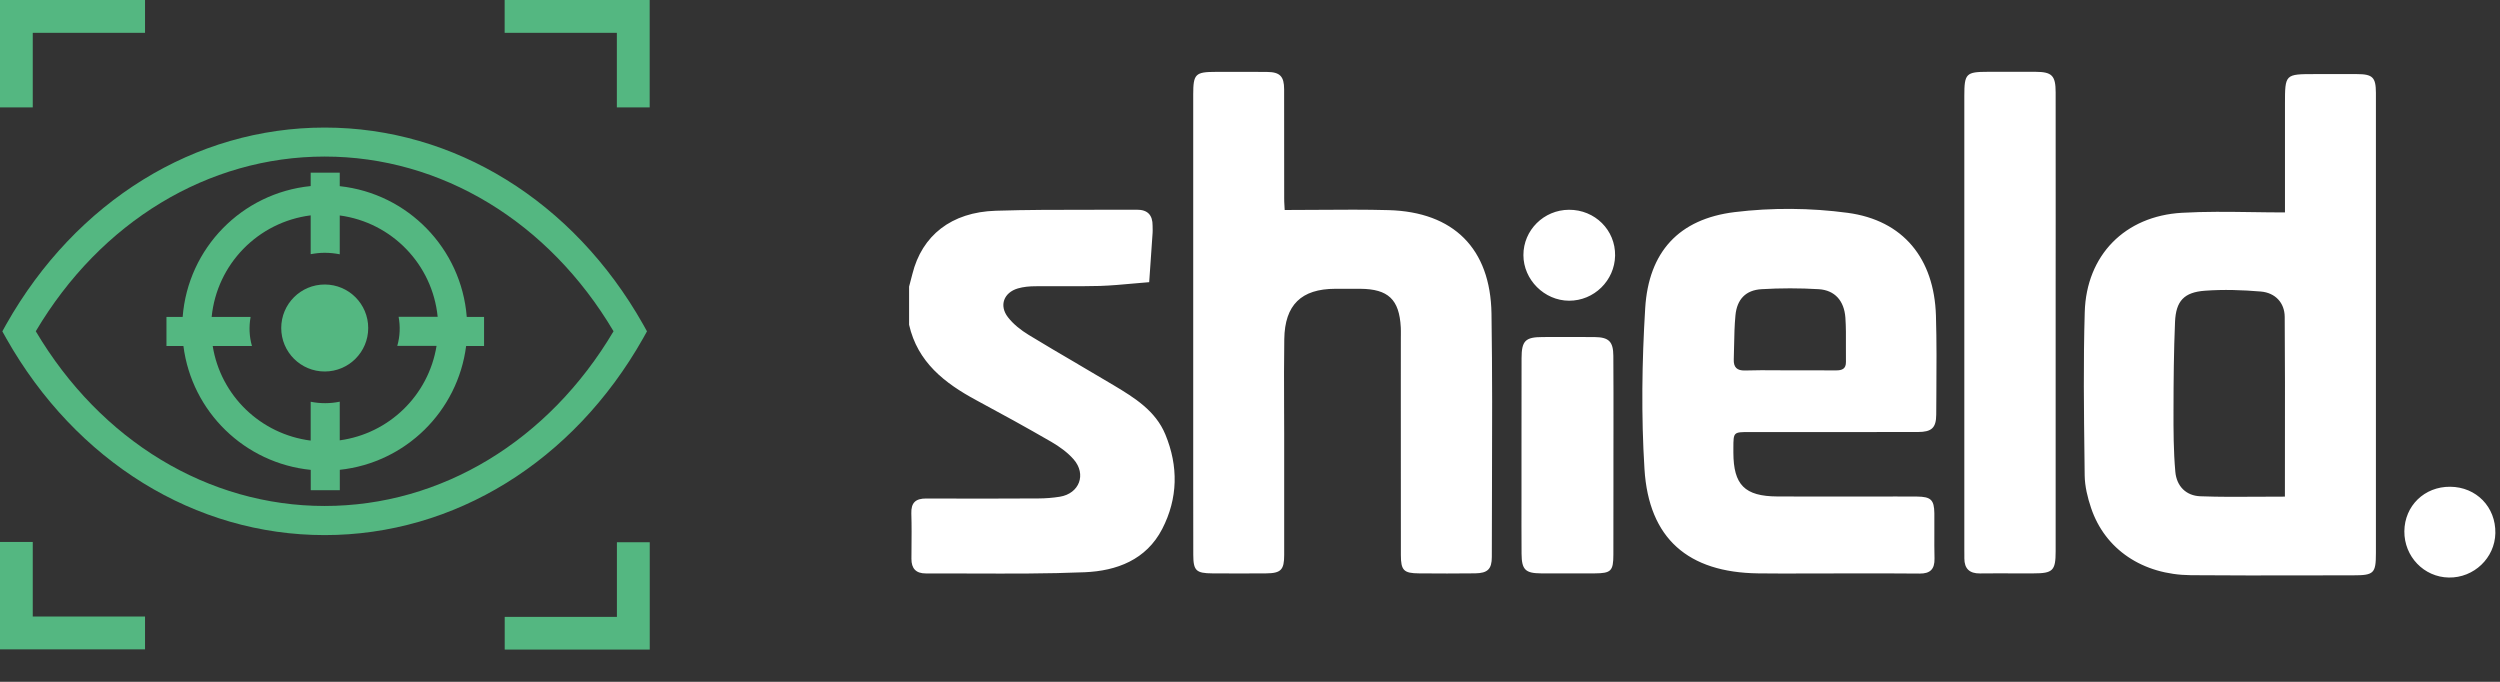 <?xml version="1.0" encoding="UTF-8"?> <svg xmlns="http://www.w3.org/2000/svg" width="77" height="21" viewBox="0 0 77 21" fill="none"><rect x="0" y="0" width="77" height="21" fill="#333333" stroke="none"/><path d="M10 16.481C6.006 16.481 2.343 14.219 0.195 10.426L0.072 10.205L0.195 9.984C2.341 6.194 6.009 3.929 10 3.929C13.991 3.929 17.656 6.191 19.804 9.984L19.927 10.205L19.804 10.426C17.658 14.217 13.995 16.481 10 16.481ZM1.102 10.203C3.102 13.577 6.41 15.584 10 15.584C13.59 15.584 16.897 13.579 18.897 10.203C16.897 6.827 13.588 4.822 10 4.822C6.412 4.822 3.102 6.827 1.102 10.203Z" fill="#54B781"></path><path d="M14.906 9.761H14.376C14.211 7.654 12.565 5.961 10.464 5.734V5.319H9.569V5.731C7.453 5.943 5.79 7.64 5.626 9.761H5.127V10.656H5.649C5.908 12.686 7.537 14.267 9.571 14.472V15.098H10.466V14.47C12.487 14.253 14.098 12.675 14.357 10.656H14.909V9.761H14.906ZM10.464 13.565V12.372C10.17 12.433 9.865 12.433 9.569 12.374V13.57C8.029 13.374 6.797 12.19 6.551 10.656H7.76C7.676 10.365 7.665 10.057 7.719 9.761H6.519C6.681 8.135 7.947 6.839 9.569 6.633V7.829C9.713 7.802 9.854 7.786 10 7.786C10.154 7.786 10.312 7.802 10.464 7.832V6.636C12.072 6.852 13.319 8.146 13.48 9.757H12.277C12.332 10.055 12.321 10.36 12.236 10.652H13.446C13.2 12.174 11.986 13.356 10.46 13.563" fill="#54B781"></path><path d="M11.341 10.103C11.341 10.843 10.742 11.442 10.002 11.442C9.261 11.442 8.662 10.843 8.662 10.103C8.662 9.363 9.261 8.763 10.002 8.763C10.742 8.763 11.341 9.363 11.341 10.103Z" fill="#54B781"></path><path d="M1.009 3.308H0V0H4.467V1.011H1.009V3.308Z" fill="#54B781"></path><path d="M4.467 20H0V16.692H1.009V18.989H4.467V19.998V20Z" fill="#54B781"></path><path d="M20.01 3.308H18.999V1.011H15.543V0H20.01V3.308Z" fill="#54B781"></path><path d="M20.012 20.007H15.545V19H19.001V16.701H20.012V20.009V20.007Z" fill="#54B781"></path><path fill-rule="evenodd" clip-rule="evenodd" d="M63.314 9.969V16.981C63.314 17.575 63.229 17.66 62.635 17.66C62.423 17.661 62.211 17.66 61.999 17.66H61.999H61.999C61.66 17.659 61.32 17.658 60.981 17.662C60.663 17.665 60.502 17.517 60.502 17.198C60.502 17.155 60.502 17.113 60.502 17.07C60.501 17.027 60.501 16.984 60.501 16.942V2.952C60.501 2.267 60.554 2.212 61.225 2.212C61.389 2.212 61.552 2.212 61.715 2.212C62.042 2.212 62.369 2.211 62.696 2.212C63.2 2.214 63.314 2.328 63.314 2.844C63.315 4.166 63.315 5.487 63.315 6.809V6.809V6.809V6.81C63.314 7.471 63.314 8.132 63.314 8.793V9.969ZM39.568 6.468C39.915 6.468 40.258 6.465 40.597 6.463H40.598H40.598H40.598H40.598H40.598C41.331 6.458 42.051 6.452 42.77 6.472C44.766 6.527 45.907 7.652 45.938 9.659C45.965 11.468 45.959 13.277 45.953 15.086V15.086V15.086V15.086V15.087V15.087C45.951 15.776 45.949 16.465 45.948 17.154C45.948 17.528 45.819 17.654 45.434 17.659C44.858 17.666 44.282 17.665 43.706 17.66C43.237 17.657 43.147 17.569 43.147 17.096C43.145 15.424 43.145 13.752 43.145 12.081L43.146 10.41C43.146 10.377 43.146 10.344 43.147 10.311C43.147 10.234 43.148 10.156 43.144 10.079C43.098 9.223 42.757 8.901 41.896 8.895C41.638 8.894 41.382 8.894 41.124 8.895C40.081 8.898 39.571 9.389 39.556 10.445C39.545 11.123 39.548 11.802 39.55 12.48C39.551 12.781 39.553 13.082 39.553 13.384C39.553 13.796 39.553 14.209 39.553 14.621V14.623V14.623V14.623V14.623V14.623C39.553 15.447 39.554 16.27 39.553 17.094C39.553 17.554 39.452 17.656 38.994 17.66C38.442 17.665 37.891 17.663 37.339 17.66C36.84 17.657 36.754 17.575 36.753 17.087C36.751 16.389 36.751 15.691 36.751 14.993L36.751 14.295V2.907C36.751 2.28 36.817 2.214 37.446 2.214C37.596 2.214 37.747 2.214 37.898 2.213C38.275 2.213 38.651 2.212 39.028 2.216C39.42 2.219 39.551 2.351 39.551 2.748C39.553 3.384 39.553 4.021 39.552 4.658V4.658V4.658V4.658V4.658V4.658C39.552 5.136 39.552 5.614 39.553 6.091C39.551 6.167 39.556 6.242 39.561 6.336C39.563 6.376 39.566 6.419 39.568 6.468ZM70.377 3.211V6.543C70.032 6.543 69.693 6.538 69.357 6.533C68.625 6.523 67.911 6.513 67.202 6.554C65.447 6.654 64.26 7.86 64.21 9.613C64.165 11.137 64.184 12.663 64.203 14.188L64.208 14.644C64.213 14.98 64.297 15.325 64.405 15.645C64.834 16.921 65.992 17.702 67.478 17.716C68.658 17.727 69.838 17.724 71.019 17.722H71.019H71.019H71.02H71.02H71.02H71.02C71.506 17.721 71.993 17.72 72.479 17.72C73.115 17.72 73.178 17.661 73.178 17.037V5.942C73.178 5.598 73.178 5.255 73.178 4.912V4.912V4.911V4.911V4.911V4.91V4.91C73.179 4.225 73.179 3.54 73.178 2.855C73.176 2.381 73.077 2.283 72.592 2.282C72.305 2.281 72.019 2.281 71.733 2.281C71.59 2.281 71.447 2.282 71.304 2.282C70.841 2.282 70.609 2.282 70.493 2.397C70.377 2.514 70.377 2.746 70.377 3.211V3.211ZM70.376 13.821V13.826V13.832V13.836V13.842V13.847C70.376 14.328 70.375 14.811 70.375 15.296C70.115 15.296 69.859 15.298 69.606 15.299H69.606H69.606H69.606H69.606H69.606H69.606C68.981 15.304 68.373 15.308 67.768 15.285C67.333 15.268 67.04 14.979 67 14.53C66.944 13.898 66.942 13.262 66.944 12.627C66.945 11.723 66.953 10.816 66.991 9.913C67.019 9.271 67.267 9.001 67.914 8.954C68.483 8.912 69.063 8.931 69.634 8.979C70.081 9.018 70.366 9.327 70.369 9.759C70.379 11.108 70.378 12.458 70.376 13.821ZM28.031 8.709L28 8.827V10.003C28.262 11.156 29.094 11.8 30.067 12.325C30.844 12.742 31.616 13.167 32.379 13.608C32.629 13.753 32.878 13.932 33.067 14.147C33.471 14.609 33.244 15.201 32.643 15.299C32.426 15.334 32.205 15.351 31.985 15.352C30.833 15.358 29.68 15.36 28.528 15.354C28.206 15.352 28.058 15.479 28.069 15.813C28.081 16.185 28.077 16.557 28.074 16.93C28.073 17.023 28.072 17.116 28.072 17.209C28.07 17.511 28.212 17.663 28.517 17.662C28.992 17.66 29.467 17.662 29.943 17.664H29.943H29.943H29.944H29.944H29.944H29.945H29.945H29.945H29.945H29.945H29.945H29.945C31.1 17.668 32.256 17.673 33.409 17.625C34.39 17.584 35.304 17.245 35.796 16.292C36.283 15.349 36.297 14.36 35.894 13.384C35.592 12.652 34.945 12.252 34.301 11.866C33.935 11.647 33.568 11.431 33.2 11.216L33.2 11.216L33.2 11.216L33.2 11.216L33.2 11.216L33.2 11.216L33.2 11.216L33.2 11.215C32.691 10.918 32.183 10.62 31.68 10.313C31.445 10.169 31.213 9.988 31.045 9.771C30.766 9.411 30.916 9.011 31.351 8.883C31.523 8.833 31.71 8.817 31.892 8.816C32.16 8.813 32.428 8.814 32.696 8.815C33.09 8.817 33.484 8.818 33.879 8.807C34.225 8.795 34.57 8.764 34.916 8.732L34.916 8.732L34.916 8.732L34.916 8.732L34.916 8.732L34.916 8.732L34.916 8.732L34.916 8.732C35.076 8.718 35.235 8.703 35.395 8.691C35.407 8.518 35.419 8.346 35.431 8.173L35.431 8.173L35.431 8.173L35.431 8.173L35.431 8.173L35.431 8.173L35.431 8.173C35.455 7.84 35.478 7.506 35.5 7.173C35.504 7.125 35.502 7.076 35.501 7.027C35.501 7.002 35.5 6.977 35.5 6.953C35.502 6.623 35.348 6.456 35.008 6.459C34.526 6.462 34.043 6.462 33.561 6.461C32.596 6.461 31.632 6.46 30.669 6.491C29.3 6.533 28.395 7.255 28.101 8.441C28.078 8.53 28.055 8.62 28.031 8.709ZM55.671 17.663C55.901 17.663 56.13 17.662 56.36 17.662L56.819 17.661C57.585 17.659 58.353 17.658 59.123 17.666C59.45 17.67 59.59 17.531 59.583 17.203C59.576 16.939 59.577 16.675 59.578 16.412C59.58 16.21 59.581 16.008 59.578 15.807C59.572 15.393 59.47 15.299 59.044 15.294C58.816 15.291 58.588 15.291 58.361 15.292C58.27 15.292 58.178 15.293 58.087 15.293C57.752 15.293 57.417 15.293 57.082 15.293C56.301 15.294 55.52 15.295 54.74 15.291C53.736 15.285 53.391 14.935 53.388 13.939V13.793C53.39 13.309 53.39 13.307 53.884 13.307L55.18 13.308C56.477 13.308 57.773 13.308 59.07 13.306C59.497 13.305 59.634 13.178 59.636 12.769C59.637 12.56 59.638 12.351 59.64 12.143C59.645 11.334 59.651 10.527 59.627 9.719C59.573 7.969 58.627 6.785 56.906 6.555C55.764 6.402 54.571 6.393 53.426 6.533C51.708 6.744 50.778 7.758 50.672 9.493C50.572 11.139 50.547 12.803 50.65 14.447C50.782 16.591 51.997 17.634 54.154 17.66C54.66 17.667 55.165 17.665 55.671 17.663ZM55.551 11.406H55.551H55.551H55.55C55.417 11.406 55.285 11.406 55.152 11.406C55.016 11.406 54.88 11.406 54.743 11.405H54.743H54.743H54.743H54.743C54.413 11.402 54.083 11.4 53.753 11.411C53.495 11.419 53.391 11.312 53.4 11.068C53.405 10.93 53.408 10.793 53.41 10.655V10.655V10.655C53.416 10.34 53.422 10.024 53.452 9.711C53.499 9.22 53.768 8.936 54.253 8.907C54.839 8.872 55.431 8.872 56.017 8.907C56.51 8.938 56.8 9.26 56.838 9.785C56.858 10.075 56.856 10.367 56.854 10.658C56.853 10.82 56.852 10.982 56.855 11.144C56.859 11.361 56.737 11.409 56.549 11.408C56.217 11.405 55.884 11.405 55.551 11.406H55.551H55.551H55.551H55.551ZM49.694 14.83L49.694 14.078C49.694 13.796 49.694 13.514 49.695 13.232V13.232L49.695 13.227C49.696 12.471 49.696 11.715 49.691 10.961C49.689 10.523 49.553 10.387 49.122 10.382C48.66 10.377 48.199 10.379 47.737 10.38H47.737L47.506 10.381C46.981 10.382 46.865 10.497 46.864 11.034C46.861 11.932 46.862 12.83 46.862 13.728V13.728V13.73L46.862 14.63C46.862 14.861 46.862 15.091 46.862 15.322C46.861 15.898 46.86 16.475 46.864 17.051C46.867 17.546 46.98 17.657 47.465 17.66C48.017 17.663 48.568 17.663 49.119 17.66C49.619 17.657 49.691 17.588 49.692 17.086C49.695 16.335 49.694 15.582 49.694 14.83ZM48.326 9.262C47.566 9.259 46.921 8.615 46.921 7.857C46.919 7.091 47.549 6.464 48.324 6.461C49.124 6.457 49.759 7.088 49.745 7.874C49.731 8.643 49.095 9.265 48.326 9.262ZM75.466 14.992C74.672 14.985 74.062 15.579 74.054 16.362C74.047 17.14 74.657 17.776 75.423 17.788C76.197 17.802 76.843 17.184 76.857 16.421C76.872 15.616 76.271 14.998 75.466 14.992Z" fill="white"></path></svg> 
